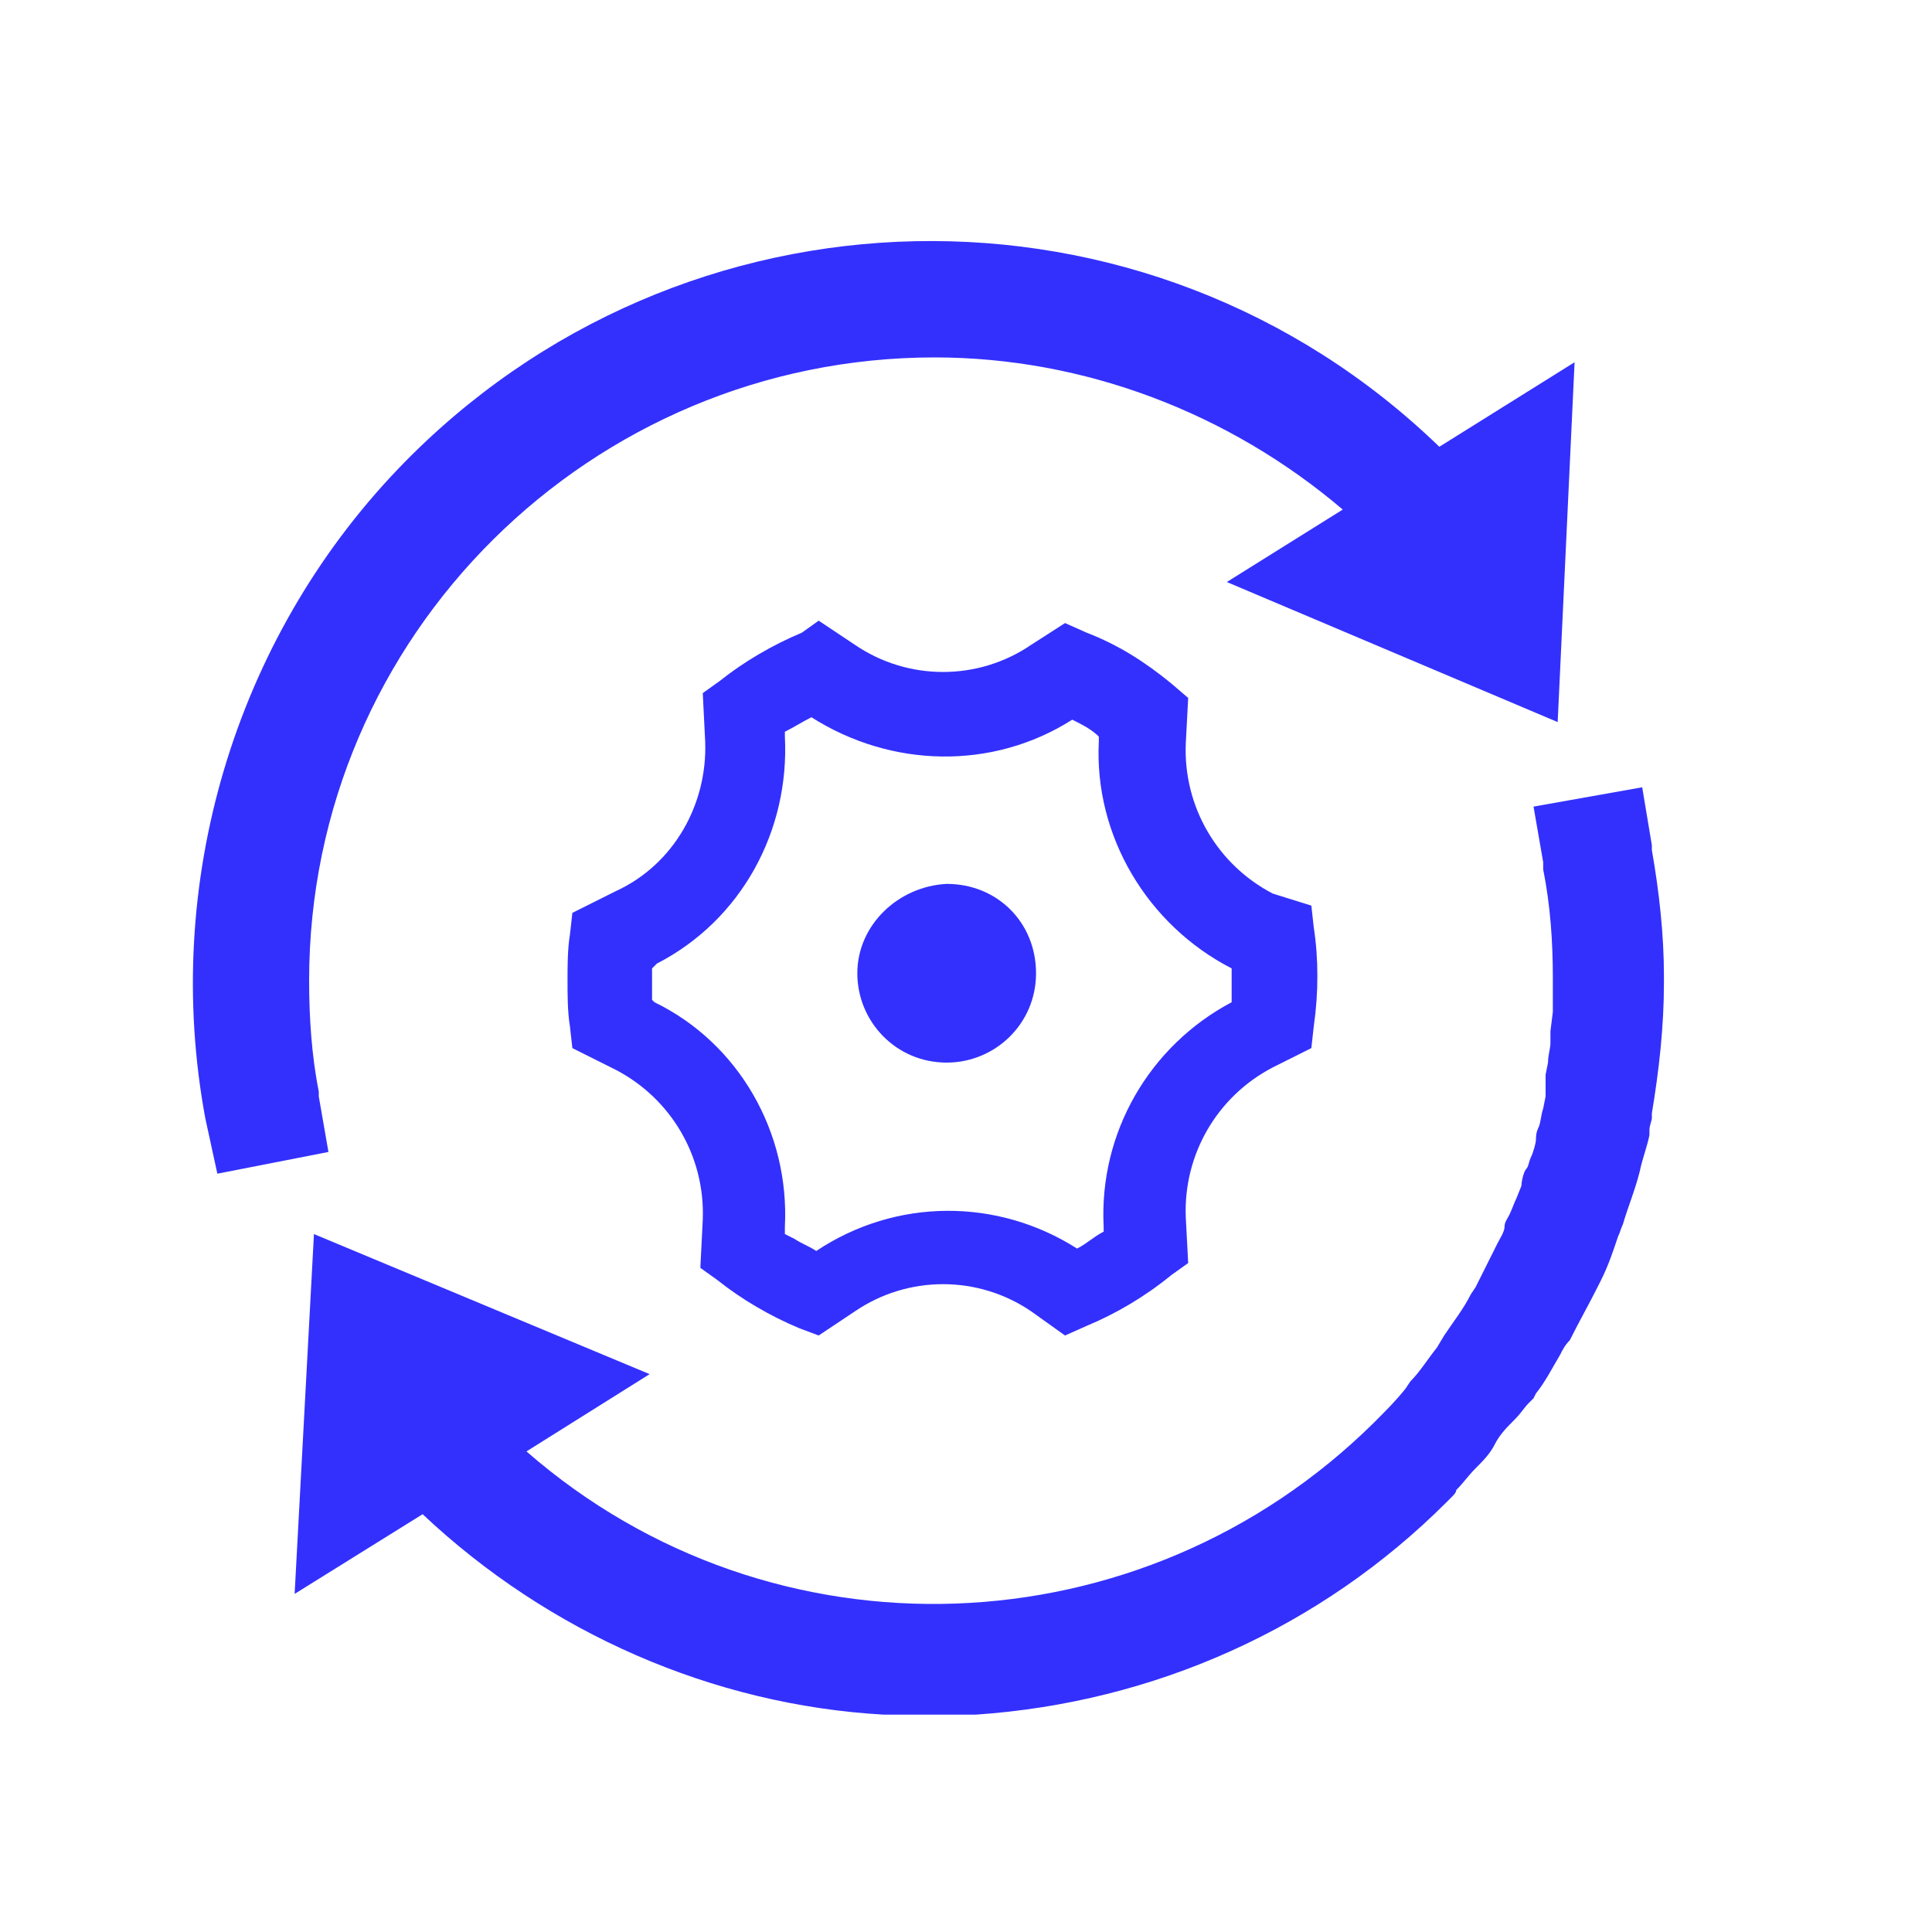 <svg
   version="1.1"
   id="Layer_1"
   x="0px"
   y="0px"
   viewBox="0 0 80 80"
   style="enable-background:new 0 0 80 80;"
   xml:space="preserve"
   sodipodi:docname="icon-aws-lifecycle-3.svg"
   inkscape:version="1.1 (c4e8f9e, 2021-05-24)"
   xmlns:inkscape="http://www.inkscape.org/namespaces/inkscape"
   xmlns:sodipodi="http://sodipodi.sourceforge.net/DTD/sodipodi-0.dtd"
   xmlns:xlink="http://www.w3.org/1999/xlink"
   xmlns="http://www.w3.org/2000/svg"
   xmlns:svg="http://www.w3.org/2000/svg"><defs
   id="defs58419" /><sodipodi:namedview
   id="namedview58417"
   pagecolor="#ffffff"
   bordercolor="#666666"
   borderopacity="1.0"
   inkscape:pageshadow="2"
   inkscape:pageopacity="0.0"
   inkscape:pagecheckerboard="0"
   showgrid="false"
   inkscape:zoom="9.9125"
   inkscape:cx="40.050441"
   inkscape:cy="40"
   inkscape:window-width="1296"
   inkscape:window-height="973"
   inkscape:window-x="2047"
   inkscape:window-y="25"
   inkscape:window-maximized="0"
   inkscape:current-layer="Layer_1" />
<style
   type="text/css"
   id="style58386">
	.st0{clip-path:url(#SVGID_00000151515717806833236640000000865824464266823064_);}
	.st1{fill:#3330FD;}
	.st2{clip-path:url(#SVGID_00000137118515892829677750000010965490131694618522_);}
</style>
<g
   id="g58398">
	<defs
   id="defs58389">
		<path
   id="SVGID_1_"
   d="M32.7,51.2l-0.2-0.1v-0.3c0.2-3.9-1.9-7.6-5.4-9.3l-0.1-0.1v0c0-0.2,0-0.4,0-0.6v-0.2c0-0.1,0-0.2,0-0.4    v-0.1l0.1-0.1l0.1-0.1c3.5-1.8,5.5-5.5,5.3-9.4v-0.2l0,0c0.4-0.2,0.7-0.4,1.1-0.6l0,0c3.3,2.1,7.5,2.2,10.8,0.1l0,0l0,0    c0.4,0.2,0.8,0.4,1.1,0.7l0,0v0.2c-0.2,3.9,2,7.6,5.5,9.4l0,0v0.1c0,0.2,0,0.4,0,0.6V41c0,0.1,0,0.3,0,0.4v0.1h0    c-3.4,1.8-5.5,5.4-5.3,9.3V51l0,0c-0.4,0.2-0.7,0.5-1.1,0.7l0,0l0,0c-3.3-2.1-7.5-2.1-10.8,0.1l0,0c-0.3-0.2-0.6-0.3-0.9-0.5     M33.2,26.2c-1.2,0.5-2.4,1.2-3.4,2l-0.7,0.5l0.1,2c0.1,2.6-1.3,5.1-3.7,6.2l-1.8,0.9l-0.1,0.9c-0.1,0.6-0.1,1.3-0.1,1.9    c0,0.6,0,1.3,0.1,1.9l0.1,0.9l1.8,0.9c2.3,1.2,3.7,3.6,3.6,6.2l-0.1,2l0.7,0.5c1,0.8,2.2,1.5,3.4,2l0.8,0.3l1.5-1    c2.2-1.5,5.1-1.5,7.3,0l1.4,1l0.9-0.4c1.2-0.5,2.4-1.2,3.5-2.1l0.7-0.5l-0.1-1.9c-0.1-2.6,1.3-5,3.6-6.2l1.6-0.8l0.1-0.9    c0.2-1.4,0.2-2.8,0-4.1l-0.1-0.9L52.7,37c-2.3-1.2-3.7-3.6-3.6-6.2l0.1-1.9l-0.7-0.6c-1.1-0.9-2.2-1.6-3.5-2.1l-0.9-0.4l-1.4,0.9    c-2.2,1.5-5.1,1.5-7.3,0l-1.5-1L33.2,26.2z" />
	</defs>
	<clipPath
   id="SVGID_00000052071316862460391170000007298193348711877000_">
		<use
   xlink:href="#SVGID_1_"
   style="overflow:visible;"
   id="use58391" />
	</clipPath>
	<g
   style="clip-path:url(#SVGID_00000052071316862460391170000007298193348711877000_);"
   clip-path="url(#SVGID_00000052071316862460391170000007298193348711877000_)"
   id="g58396">
		<rect
   x="22.5"
   y="24.8"
   class="st1"
   width="33.1"
   height="31.8"
   id="rect58394" />
	</g>
</g>
<path
   class="st1"
   d="M63.5,33.4l0.4,2.3l0,0.3c0.3,1.5,0.4,3,0.4,4.5c0,0.3,0,0.6,0,0.9s0,0.3,0,0.5l-0.1,0.8c0,0.2,0,0.3,0,0.5  s-0.1,0.5-0.1,0.8l-0.1,0.5L64,45.4l-0.1,0.5c-0.1,0.3-0.1,0.6-0.2,0.8s-0.1,0.4-0.1,0.5s-0.1,0.5-0.2,0.7s-0.1,0.4-0.2,0.5  s-0.2,0.5-0.2,0.7l-0.2,0.5c-0.1,0.2-0.2,0.5-0.3,0.7s-0.2,0.3-0.2,0.5s-0.2,0.5-0.3,0.7c-0.3,0.6-0.6,1.2-0.9,1.8l-0.2,0.3  c-0.3,0.6-0.7,1.1-1.1,1.7l-0.3,0.5c-0.4,0.5-0.7,1-1.1,1.4l-0.2,0.3c-0.4,0.5-0.8,0.9-1.3,1.4c-9.6,9.5-24.9,10.1-35.1,1.2l5.1-3.2  L13,51.1L12.2,66l5.3-3.3c5.2,4.9,12,7.9,19.1,8.3h3.8c7.4-0.5,14.3-3.6,19.5-8.8l0,0l0.2-0.2c0.1-0.1,0.2-0.2,0.2-0.3  c0.3-0.3,0.5-0.6,0.8-0.9s0.6-0.6,0.8-1s0.5-0.7,0.8-1s0.4-0.5,0.6-0.7l0.2-0.2l0.1-0.2c0.4-0.5,0.7-1.1,1-1.6  c0.1-0.2,0.2-0.4,0.4-0.6c0.4-0.8,0.8-1.5,1.2-2.3l0,0l0.1-0.2c0.3-0.6,0.5-1.2,0.7-1.8c0.1-0.2,0.1-0.3,0.2-0.5  c0.2-0.7,0.5-1.4,0.7-2.2l0,0c0.1-0.5,0.3-1,0.4-1.5v-0.2c0-0.2,0.1-0.4,0.1-0.5c0-0.1,0-0.2,0-0.2v0c0.3-1.8,0.5-3.6,0.5-5.4v-0.3  c0-1.7-0.2-3.5-0.5-5.2l0,0c0-0.1,0-0.1,0-0.2L68,32.6L63.5,33.4z"
   id="path58400" />
<path
   class="st1"
   d="M65.2,15l-5.6,3.5C47.5,6.8,28.2,7.2,16.5,19.4c-6.8,7.1-9.8,17.2-8,26.9L9,48.6l4.6-0.9l-0.4-2.3v-0.2  c-0.3-1.5-0.4-3.1-0.4-4.6c0-14.3,11.7-25.8,25.9-25.8c6.2,0,12.2,2.3,16.9,6.3l-4.8,3l13.7,5.8L65.2,15z"
   id="path58402" />
<g
   id="g58414">
	<defs
   id="defs58405">
		<path
   id="SVGID_00000126293160969186213080000010713176873834816950_"
   d="M35.5,40.3c0,2,1.6,3.7,3.7,3.7c2,0,3.7-1.6,3.7-3.7    s-1.6-3.7-3.7-3.7c0,0,0,0,0,0C37.2,36.7,35.5,38.3,35.5,40.3" />
	</defs>
	<clipPath
   id="SVGID_00000181798542332034466250000013777991236237492881_">
		<use
   xlink:href="#SVGID_00000126293160969186213080000010713176873834816950_"
   style="overflow:visible;"
   id="use58407" />
	</clipPath>
	<g
   style="clip-path:url(#SVGID_00000181798542332034466250000013777991236237492881_);"
   clip-path="url(#SVGID_00000181798542332034466250000013777991236237492881_)"
   id="g58412">
		<rect
   x="34.5"
   y="35.7"
   class="st1"
   width="9.3"
   height="9.3"
   id="rect58410" />
	</g>
</g>
</svg>
